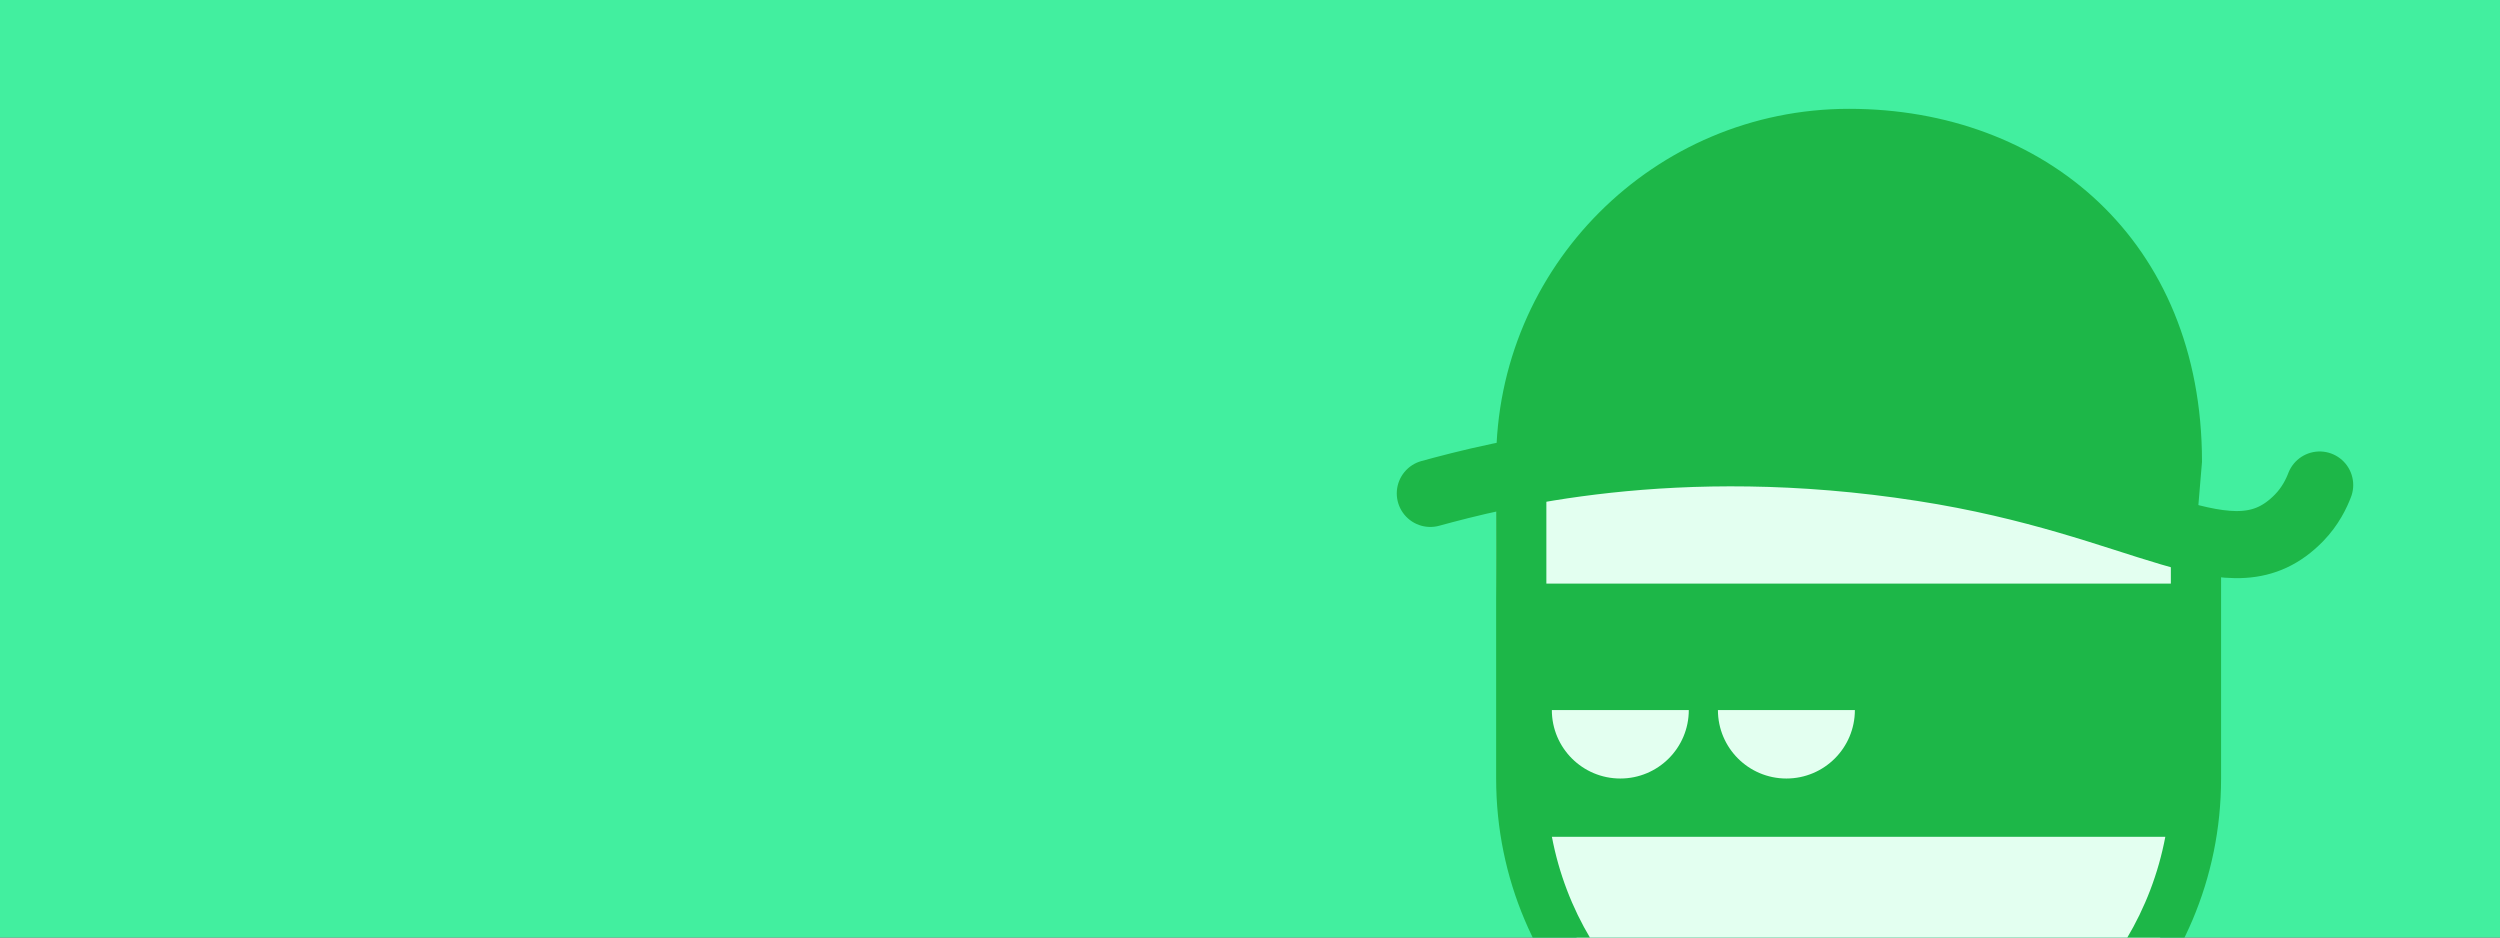 <svg width="320" height="120" viewBox="0 0 320 120" fill="none" xmlns="http://www.w3.org/2000/svg">
<rect x="0" y="0" width="320" height="120" fill="#333333" stroke="none"/>
<g clip-path="url(#clip0_7596_820)">
<rect width="320" height="120" fill="#42EF9F"/>
<path d="M195 51.874C220.93 46.752 241.79 46.865 277.363 52.932L280.884 72.076L282.219 102.853C282.219 102.853 275.169 143.646 244.16 143.646C213.151 143.646 191.506 122.608 191.506 70.269C191.506 48.434 193.594 53.281 193.594 53.281L195 51.874Z" fill="#E3FFF0"/>
<path d="M219.794 74.705H197.935V62.983C197.935 61.204 196.5 59.768 194.721 59.768C192.942 59.768 191.506 61.204 191.506 62.983V99.671C191.506 125.301 212.272 146.067 237.902 146.067C263.532 146.067 284.298 125.301 284.298 99.671V71.555C284.298 69.776 282.862 68.34 281.084 68.34C279.305 68.34 277.869 69.776 277.869 71.555V74.705H219.794ZM237.902 139.638C218.701 139.617 202.221 125.966 198.643 107.107H277.162C273.583 125.966 257.103 139.617 237.902 139.638Z" fill="#1DB748"/>
<path d="M183.081 63.154C191.353 60.904 214.175 54.904 246.085 59.875C275.101 64.376 285.559 75.219 294.281 66.283C295.738 64.783 296.509 63.154 296.917 62.083" stroke="#1DB748" stroke-width="8.59" stroke-miterlimit="10" stroke-linecap="round"/>
<path d="M281.855 59.104C281.855 30.71 261.625 13.93 236.681 13.93C211.736 13.93 191.506 34.16 191.506 59.104V63.562L220.351 59.04L281.084 68.341L281.855 59.126V59.104Z" fill="#1DB748"/>
<path d="M237.424 90.885C237.424 95.728 233.502 99.65 228.659 99.65C223.816 99.65 219.894 95.728 219.894 90.885" fill="#E3FFF0"/>
<path d="M216.166 90.885C216.166 95.728 212.244 99.65 207.401 99.65C202.558 99.65 198.636 95.728 198.636 90.885" fill="#E3FFF0"/>
</g>
<defs>
<clipPath id="clip0_7596_820">
<rect width="320" height="120" fill="white"/>
</clipPath>
</defs>
</svg>
